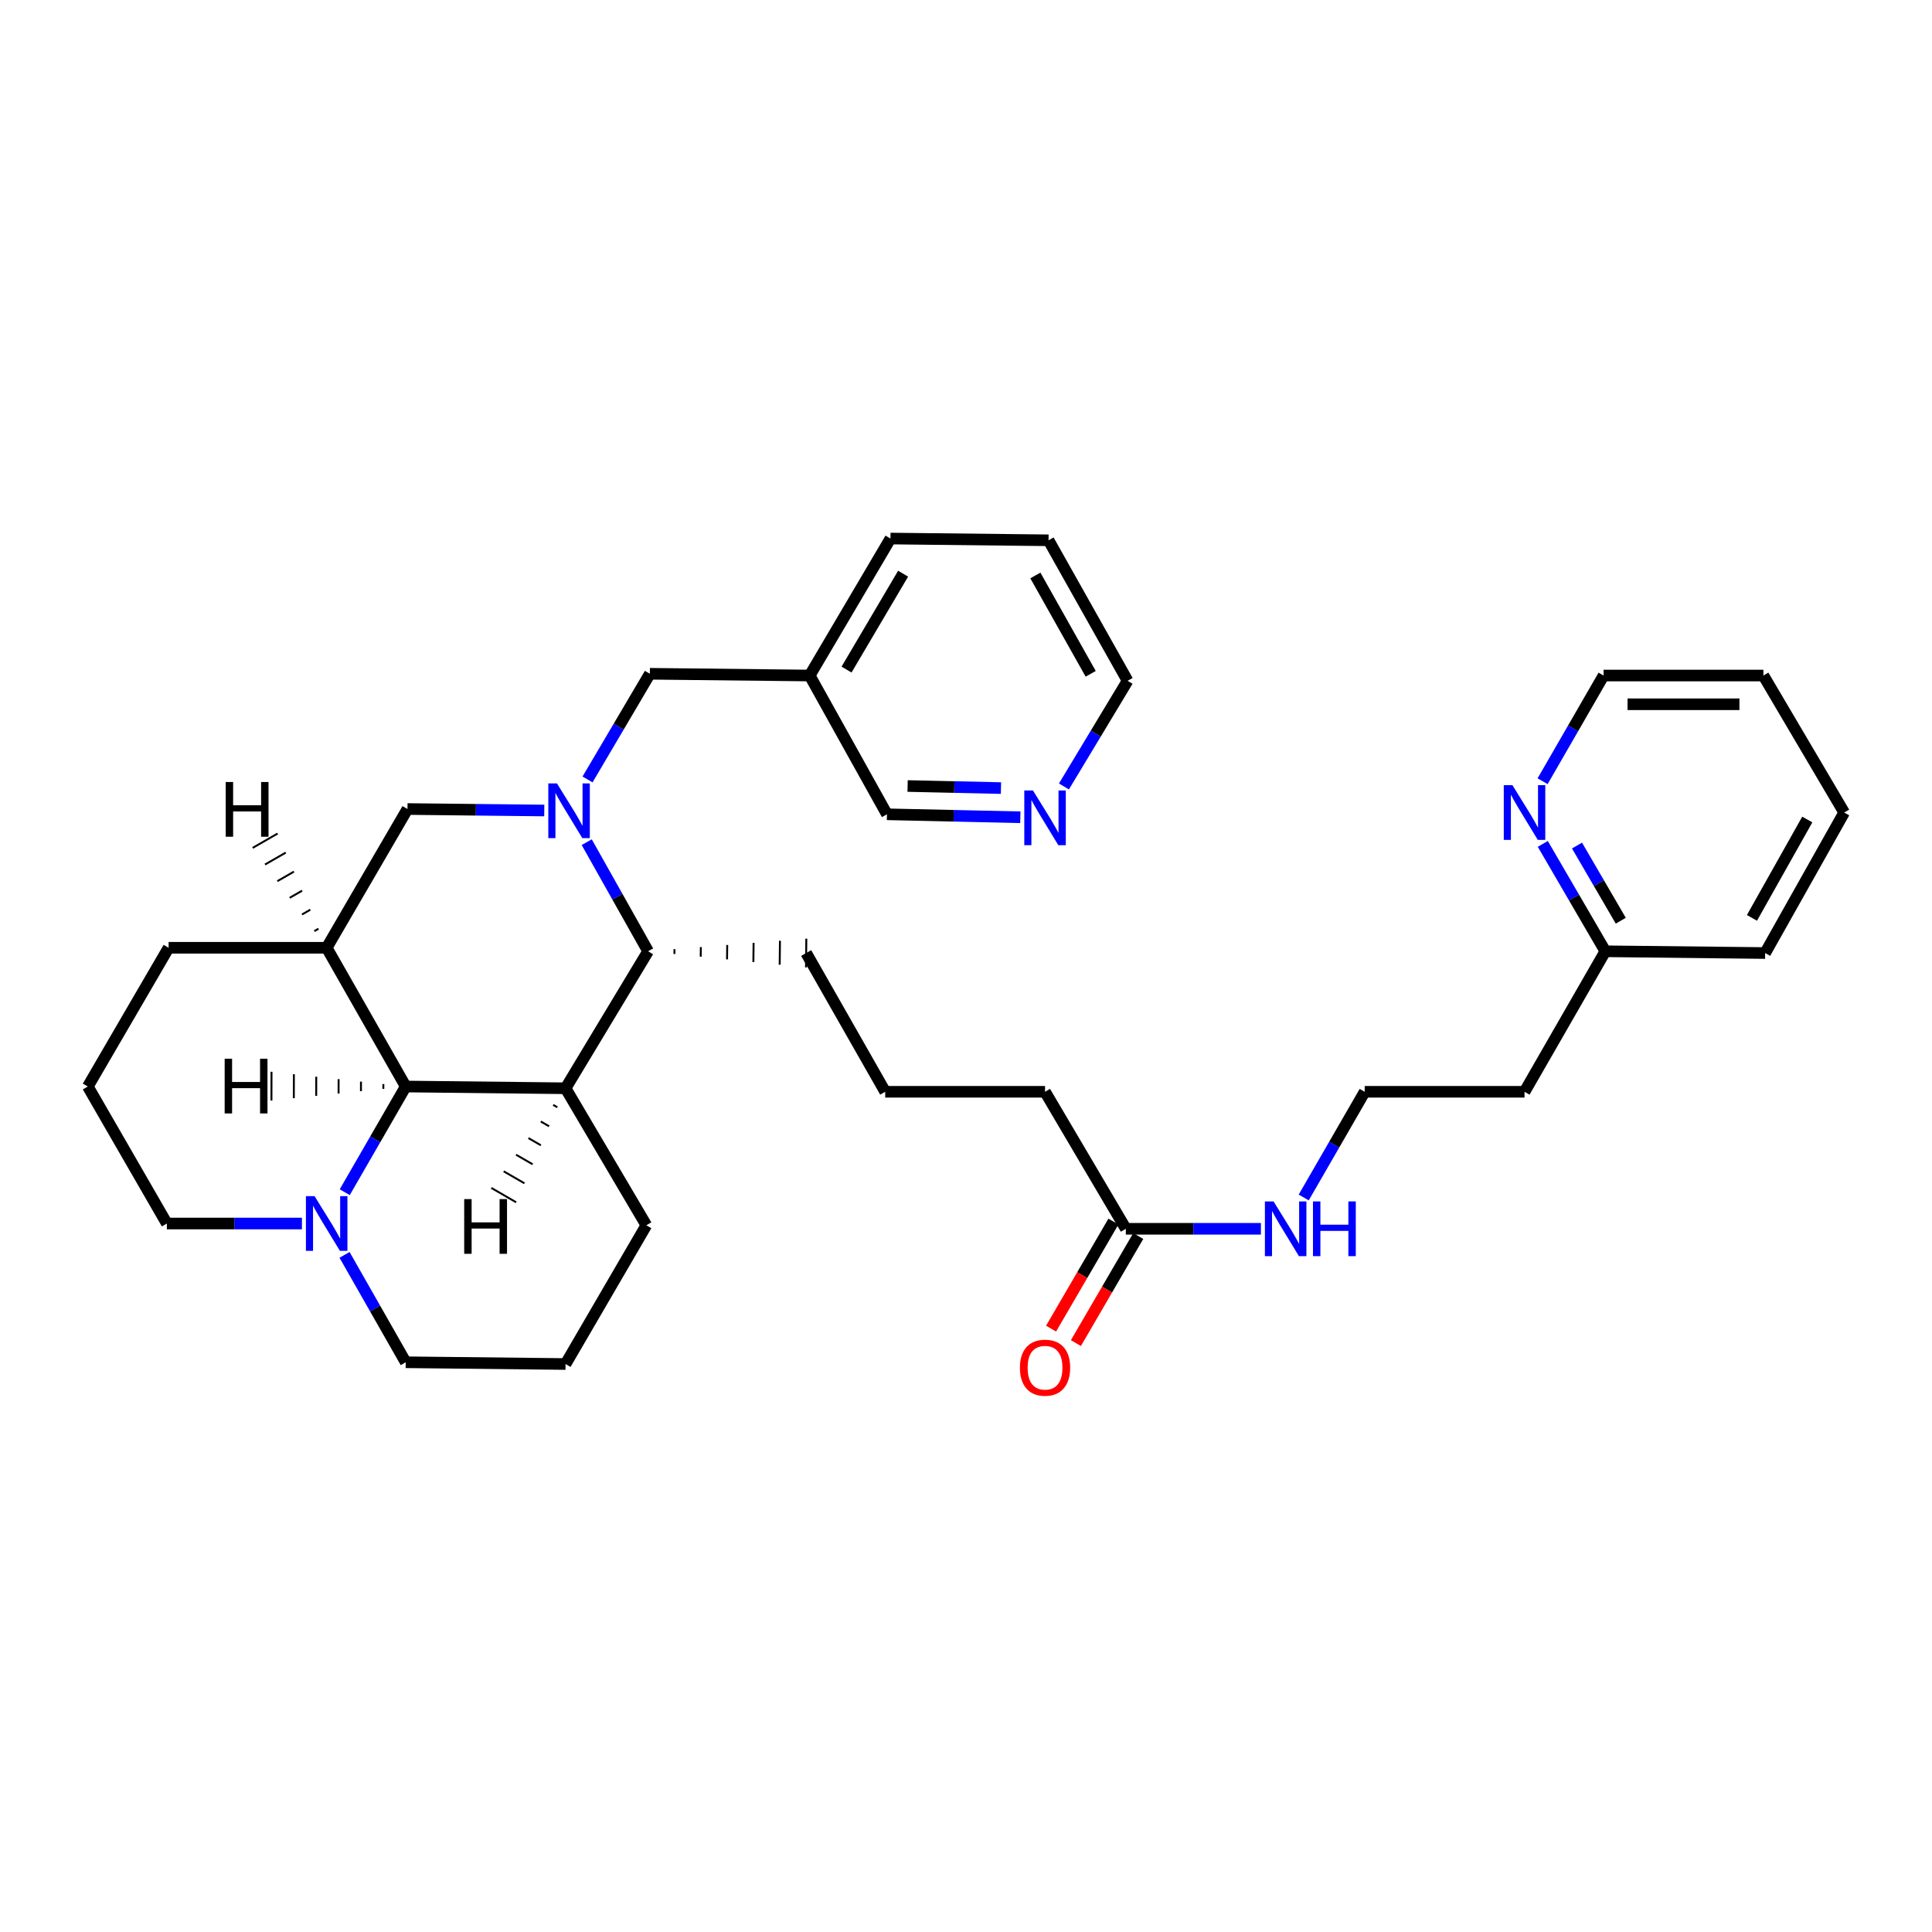 <?xml version='1.0' encoding='iso-8859-1'?>
<svg version='1.1' baseProfile='full'
              xmlns='http://www.w3.org/2000/svg'
                      xmlns:rdkit='http://www.rdkit.org/xml'
                      xmlns:xlink='http://www.w3.org/1999/xlink'
                  xml:space='preserve'
width='1000px' height='1000px' viewBox='0 0 1000 1000'>
<!-- END OF HEADER -->
<rect style='opacity:1.0;fill:#FFFFFF;stroke:none' width='1000' height='1000' x='0' y='0'> </rect>
<path class='bond-0' d='M 303.685,435.904 L 319.571,464.143' style='fill:none;fill-rule:evenodd;stroke:#0000FF;stroke-width:6px;stroke-linecap:butt;stroke-linejoin:miter;stroke-opacity:1' />
<path class='bond-0' d='M 319.571,464.143 L 335.457,492.382' style='fill:none;fill-rule:evenodd;stroke:#000000;stroke-width:6px;stroke-linecap:butt;stroke-linejoin:miter;stroke-opacity:1' />
<path class='bond-1' d='M 281.715,419.519 L 246.311,419.134' style='fill:none;fill-rule:evenodd;stroke:#0000FF;stroke-width:6px;stroke-linecap:butt;stroke-linejoin:miter;stroke-opacity:1' />
<path class='bond-1' d='M 246.311,419.134 L 210.907,418.749' style='fill:none;fill-rule:evenodd;stroke:#000000;stroke-width:6px;stroke-linecap:butt;stroke-linejoin:miter;stroke-opacity:1' />
<path class='bond-2' d='M 304.11,403.44 L 320.238,376.092' style='fill:none;fill-rule:evenodd;stroke:#0000FF;stroke-width:6px;stroke-linecap:butt;stroke-linejoin:miter;stroke-opacity:1' />
<path class='bond-2' d='M 320.238,376.092 L 336.366,348.744' style='fill:none;fill-rule:evenodd;stroke:#000000;stroke-width:6px;stroke-linecap:butt;stroke-linejoin:miter;stroke-opacity:1' />
<path class='bond-3' d='M 292.728,563.288 L 335.457,492.382' style='fill:none;fill-rule:evenodd;stroke:#000000;stroke-width:6px;stroke-linecap:butt;stroke-linejoin:miter;stroke-opacity:1' />
<path class='bond-4' d='M 292.728,563.288 L 334.548,634.202' style='fill:none;fill-rule:evenodd;stroke:#000000;stroke-width:6px;stroke-linecap:butt;stroke-linejoin:miter;stroke-opacity:1' />
<path class='bond-5' d='M 292.728,563.288 L 209.998,562.379' style='fill:none;fill-rule:evenodd;stroke:#000000;stroke-width:6px;stroke-linecap:butt;stroke-linejoin:miter;stroke-opacity:1' />
<path class='bond-38' d='M 286.323,571.883 L 288.469,573.125' style='fill:none;fill-rule:evenodd;stroke:#000000;stroke-width:1.0px;stroke-linecap:butt;stroke-linejoin:miter;stroke-opacity:1' />
<path class='bond-38' d='M 279.919,580.479 L 284.21,582.962' style='fill:none;fill-rule:evenodd;stroke:#000000;stroke-width:1.0px;stroke-linecap:butt;stroke-linejoin:miter;stroke-opacity:1' />
<path class='bond-38' d='M 273.514,589.075 L 279.951,592.799' style='fill:none;fill-rule:evenodd;stroke:#000000;stroke-width:1.0px;stroke-linecap:butt;stroke-linejoin:miter;stroke-opacity:1' />
<path class='bond-38' d='M 267.109,597.671 L 275.692,602.636' style='fill:none;fill-rule:evenodd;stroke:#000000;stroke-width:1.0px;stroke-linecap:butt;stroke-linejoin:miter;stroke-opacity:1' />
<path class='bond-38' d='M 260.704,606.266 L 271.433,612.473' style='fill:none;fill-rule:evenodd;stroke:#000000;stroke-width:1.0px;stroke-linecap:butt;stroke-linejoin:miter;stroke-opacity:1' />
<path class='bond-38' d='M 254.3,614.862 L 267.174,622.31' style='fill:none;fill-rule:evenodd;stroke:#000000;stroke-width:1.0px;stroke-linecap:butt;stroke-linejoin:miter;stroke-opacity:1' />
<path class='bond-6' d='M 209.998,562.379 L 169.087,490.564' style='fill:none;fill-rule:evenodd;stroke:#000000;stroke-width:6px;stroke-linecap:butt;stroke-linejoin:miter;stroke-opacity:1' />
<path class='bond-7' d='M 209.998,562.379 L 194.217,589.732' style='fill:none;fill-rule:evenodd;stroke:#000000;stroke-width:6px;stroke-linecap:butt;stroke-linejoin:miter;stroke-opacity:1' />
<path class='bond-7' d='M 194.217,589.732 L 178.437,617.086' style='fill:none;fill-rule:evenodd;stroke:#0000FF;stroke-width:6px;stroke-linecap:butt;stroke-linejoin:miter;stroke-opacity:1' />
<path class='bond-39' d='M 198.42,561.108 L 198.414,563.587' style='fill:none;fill-rule:evenodd;stroke:#000000;stroke-width:1.0px;stroke-linecap:butt;stroke-linejoin:miter;stroke-opacity:1' />
<path class='bond-39' d='M 186.843,559.837 L 186.829,564.795' style='fill:none;fill-rule:evenodd;stroke:#000000;stroke-width:1.0px;stroke-linecap:butt;stroke-linejoin:miter;stroke-opacity:1' />
<path class='bond-39' d='M 175.265,558.566 L 175.245,566.003' style='fill:none;fill-rule:evenodd;stroke:#000000;stroke-width:1.0px;stroke-linecap:butt;stroke-linejoin:miter;stroke-opacity:1' />
<path class='bond-39' d='M 163.688,557.295 L 163.661,567.21' style='fill:none;fill-rule:evenodd;stroke:#000000;stroke-width:1.0px;stroke-linecap:butt;stroke-linejoin:miter;stroke-opacity:1' />
<path class='bond-39' d='M 152.111,556.024 L 152.077,568.418' style='fill:none;fill-rule:evenodd;stroke:#000000;stroke-width:1.0px;stroke-linecap:butt;stroke-linejoin:miter;stroke-opacity:1' />
<path class='bond-39' d='M 140.533,554.753 L 140.493,569.626' style='fill:none;fill-rule:evenodd;stroke:#000000;stroke-width:1.0px;stroke-linecap:butt;stroke-linejoin:miter;stroke-opacity:1' />
<path class='bond-8' d='M 169.087,490.564 L 210.907,418.749' style='fill:none;fill-rule:evenodd;stroke:#000000;stroke-width:6px;stroke-linecap:butt;stroke-linejoin:miter;stroke-opacity:1' />
<path class='bond-9' d='M 169.087,490.564 L 87.274,490.564' style='fill:none;fill-rule:evenodd;stroke:#000000;stroke-width:6px;stroke-linecap:butt;stroke-linejoin:miter;stroke-opacity:1' />
<path class='bond-40' d='M 164.853,480.711 L 162.704,481.947' style='fill:none;fill-rule:evenodd;stroke:#000000;stroke-width:1.0px;stroke-linecap:butt;stroke-linejoin:miter;stroke-opacity:1' />
<path class='bond-40' d='M 160.618,470.858 L 156.32,473.329' style='fill:none;fill-rule:evenodd;stroke:#000000;stroke-width:1.0px;stroke-linecap:butt;stroke-linejoin:miter;stroke-opacity:1' />
<path class='bond-40' d='M 156.384,461.005 L 149.936,464.711' style='fill:none;fill-rule:evenodd;stroke:#000000;stroke-width:1.0px;stroke-linecap:butt;stroke-linejoin:miter;stroke-opacity:1' />
<path class='bond-40' d='M 152.149,451.152 L 143.553,456.094' style='fill:none;fill-rule:evenodd;stroke:#000000;stroke-width:1.0px;stroke-linecap:butt;stroke-linejoin:miter;stroke-opacity:1' />
<path class='bond-40' d='M 147.915,441.299 L 137.169,447.476' style='fill:none;fill-rule:evenodd;stroke:#000000;stroke-width:1.0px;stroke-linecap:butt;stroke-linejoin:miter;stroke-opacity:1' />
<path class='bond-40' d='M 143.68,431.446 L 130.785,438.859' style='fill:none;fill-rule:evenodd;stroke:#000000;stroke-width:1.0px;stroke-linecap:butt;stroke-linejoin:miter;stroke-opacity:1' />
<path class='bond-10' d='M 349.078,493.773 L 349.106,491.294' style='fill:none;fill-rule:evenodd;stroke:#000000;stroke-width:1.0px;stroke-linecap:butt;stroke-linejoin:miter;stroke-opacity:1' />
<path class='bond-10' d='M 362.7,495.164 L 362.755,490.206' style='fill:none;fill-rule:evenodd;stroke:#000000;stroke-width:1.0px;stroke-linecap:butt;stroke-linejoin:miter;stroke-opacity:1' />
<path class='bond-10' d='M 376.322,496.555 L 376.405,489.118' style='fill:none;fill-rule:evenodd;stroke:#000000;stroke-width:1.0px;stroke-linecap:butt;stroke-linejoin:miter;stroke-opacity:1' />
<path class='bond-10' d='M 389.944,497.945 L 390.054,488.03' style='fill:none;fill-rule:evenodd;stroke:#000000;stroke-width:1.0px;stroke-linecap:butt;stroke-linejoin:miter;stroke-opacity:1' />
<path class='bond-10' d='M 403.565,499.336 L 403.703,486.942' style='fill:none;fill-rule:evenodd;stroke:#000000;stroke-width:1.0px;stroke-linecap:butt;stroke-linejoin:miter;stroke-opacity:1' />
<path class='bond-10' d='M 417.187,500.727 L 417.352,485.855' style='fill:none;fill-rule:evenodd;stroke:#000000;stroke-width:1.0px;stroke-linecap:butt;stroke-linejoin:miter;stroke-opacity:1' />
<path class='bond-11' d='M 178.331,649.519 L 194.164,677.313' style='fill:none;fill-rule:evenodd;stroke:#0000FF;stroke-width:6px;stroke-linecap:butt;stroke-linejoin:miter;stroke-opacity:1' />
<path class='bond-11' d='M 194.164,677.313 L 209.998,705.107' style='fill:none;fill-rule:evenodd;stroke:#000000;stroke-width:6px;stroke-linecap:butt;stroke-linejoin:miter;stroke-opacity:1' />
<path class='bond-12' d='M 156.279,633.293 L 121.322,633.293' style='fill:none;fill-rule:evenodd;stroke:#0000FF;stroke-width:6px;stroke-linecap:butt;stroke-linejoin:miter;stroke-opacity:1' />
<path class='bond-12' d='M 121.322,633.293 L 86.365,633.293' style='fill:none;fill-rule:evenodd;stroke:#000000;stroke-width:6px;stroke-linecap:butt;stroke-linejoin:miter;stroke-opacity:1' />
<path class='bond-13' d='M 336.366,348.744 L 419.088,349.653' style='fill:none;fill-rule:evenodd;stroke:#000000;stroke-width:6px;stroke-linecap:butt;stroke-linejoin:miter;stroke-opacity:1' />
<path class='bond-14' d='M 582.73,636.02 L 540.911,565.106' style='fill:none;fill-rule:evenodd;stroke:#000000;stroke-width:6px;stroke-linecap:butt;stroke-linejoin:miter;stroke-opacity:1' />
<path class='bond-15' d='M 576.304,632.277 L 560.168,659.986' style='fill:none;fill-rule:evenodd;stroke:#000000;stroke-width:6px;stroke-linecap:butt;stroke-linejoin:miter;stroke-opacity:1' />
<path class='bond-15' d='M 560.168,659.986 L 544.033,687.694' style='fill:none;fill-rule:evenodd;stroke:#FF0000;stroke-width:6px;stroke-linecap:butt;stroke-linejoin:miter;stroke-opacity:1' />
<path class='bond-15' d='M 589.157,639.762 L 573.021,667.471' style='fill:none;fill-rule:evenodd;stroke:#000000;stroke-width:6px;stroke-linecap:butt;stroke-linejoin:miter;stroke-opacity:1' />
<path class='bond-15' d='M 573.021,667.471 L 556.886,695.179' style='fill:none;fill-rule:evenodd;stroke:#FF0000;stroke-width:6px;stroke-linecap:butt;stroke-linejoin:miter;stroke-opacity:1' />
<path class='bond-16' d='M 582.73,636.02 L 617.687,636.02' style='fill:none;fill-rule:evenodd;stroke:#000000;stroke-width:6px;stroke-linecap:butt;stroke-linejoin:miter;stroke-opacity:1' />
<path class='bond-16' d='M 617.687,636.02 L 652.644,636.02' style='fill:none;fill-rule:evenodd;stroke:#0000FF;stroke-width:6px;stroke-linecap:butt;stroke-linejoin:miter;stroke-opacity:1' />
<path class='bond-17' d='M 798.549,436.805 L 814.731,464.593' style='fill:none;fill-rule:evenodd;stroke:#0000FF;stroke-width:6px;stroke-linecap:butt;stroke-linejoin:miter;stroke-opacity:1' />
<path class='bond-17' d='M 814.731,464.593 L 830.913,492.382' style='fill:none;fill-rule:evenodd;stroke:#000000;stroke-width:6px;stroke-linecap:butt;stroke-linejoin:miter;stroke-opacity:1' />
<path class='bond-17' d='M 816.257,437.657 L 827.584,457.109' style='fill:none;fill-rule:evenodd;stroke:#0000FF;stroke-width:6px;stroke-linecap:butt;stroke-linejoin:miter;stroke-opacity:1' />
<path class='bond-17' d='M 827.584,457.109 L 838.911,476.561' style='fill:none;fill-rule:evenodd;stroke:#000000;stroke-width:6px;stroke-linecap:butt;stroke-linejoin:miter;stroke-opacity:1' />
<path class='bond-18' d='M 798.443,404.361 L 814.223,377.007' style='fill:none;fill-rule:evenodd;stroke:#0000FF;stroke-width:6px;stroke-linecap:butt;stroke-linejoin:miter;stroke-opacity:1' />
<path class='bond-18' d='M 814.223,377.007 L 830.004,349.653' style='fill:none;fill-rule:evenodd;stroke:#000000;stroke-width:6px;stroke-linecap:butt;stroke-linejoin:miter;stroke-opacity:1' />
<path class='bond-19' d='M 528.125,423.01 L 493.607,422.243' style='fill:none;fill-rule:evenodd;stroke:#0000FF;stroke-width:6px;stroke-linecap:butt;stroke-linejoin:miter;stroke-opacity:1' />
<path class='bond-19' d='M 493.607,422.243 L 459.089,421.476' style='fill:none;fill-rule:evenodd;stroke:#000000;stroke-width:6px;stroke-linecap:butt;stroke-linejoin:miter;stroke-opacity:1' />
<path class='bond-19' d='M 518.1,407.91 L 493.937,407.373' style='fill:none;fill-rule:evenodd;stroke:#0000FF;stroke-width:6px;stroke-linecap:butt;stroke-linejoin:miter;stroke-opacity:1' />
<path class='bond-19' d='M 493.937,407.373 L 469.775,406.836' style='fill:none;fill-rule:evenodd;stroke:#000000;stroke-width:6px;stroke-linecap:butt;stroke-linejoin:miter;stroke-opacity:1' />
<path class='bond-20' d='M 550.69,407.064 L 567.164,379.722' style='fill:none;fill-rule:evenodd;stroke:#0000FF;stroke-width:6px;stroke-linecap:butt;stroke-linejoin:miter;stroke-opacity:1' />
<path class='bond-20' d='M 567.164,379.722 L 583.639,352.38' style='fill:none;fill-rule:evenodd;stroke:#000000;stroke-width:6px;stroke-linecap:butt;stroke-linejoin:miter;stroke-opacity:1' />
<path class='bond-21' d='M 419.088,349.653 L 459.089,421.476' style='fill:none;fill-rule:evenodd;stroke:#000000;stroke-width:6px;stroke-linecap:butt;stroke-linejoin:miter;stroke-opacity:1' />
<path class='bond-22' d='M 419.088,349.653 L 460.907,278.748' style='fill:none;fill-rule:evenodd;stroke:#000000;stroke-width:6px;stroke-linecap:butt;stroke-linejoin:miter;stroke-opacity:1' />
<path class='bond-22' d='M 438.172,346.573 L 467.446,296.939' style='fill:none;fill-rule:evenodd;stroke:#000000;stroke-width:6px;stroke-linecap:butt;stroke-linejoin:miter;stroke-opacity:1' />
<path class='bond-23' d='M 674.802,619.813 L 690.582,592.459' style='fill:none;fill-rule:evenodd;stroke:#0000FF;stroke-width:6px;stroke-linecap:butt;stroke-linejoin:miter;stroke-opacity:1' />
<path class='bond-23' d='M 690.582,592.459 L 706.363,565.106' style='fill:none;fill-rule:evenodd;stroke:#000000;stroke-width:6px;stroke-linecap:butt;stroke-linejoin:miter;stroke-opacity:1' />
<path class='bond-24' d='M 830.913,492.382 L 789.093,565.106' style='fill:none;fill-rule:evenodd;stroke:#000000;stroke-width:6px;stroke-linecap:butt;stroke-linejoin:miter;stroke-opacity:1' />
<path class='bond-25' d='M 830.913,492.382 L 913.635,493.291' style='fill:none;fill-rule:evenodd;stroke:#000000;stroke-width:6px;stroke-linecap:butt;stroke-linejoin:miter;stroke-opacity:1' />
<path class='bond-26' d='M 334.548,634.202 L 292.728,706.016' style='fill:none;fill-rule:evenodd;stroke:#000000;stroke-width:6px;stroke-linecap:butt;stroke-linejoin:miter;stroke-opacity:1' />
<path class='bond-27' d='M 87.274,490.564 L 45.455,562.379' style='fill:none;fill-rule:evenodd;stroke:#000000;stroke-width:6px;stroke-linecap:butt;stroke-linejoin:miter;stroke-opacity:1' />
<path class='bond-28' d='M 789.093,565.106 L 706.363,565.106' style='fill:none;fill-rule:evenodd;stroke:#000000;stroke-width:6px;stroke-linecap:butt;stroke-linejoin:miter;stroke-opacity:1' />
<path class='bond-29' d='M 86.365,633.293 L 45.455,562.379' style='fill:none;fill-rule:evenodd;stroke:#000000;stroke-width:6px;stroke-linecap:butt;stroke-linejoin:miter;stroke-opacity:1' />
<path class='bond-30' d='M 209.998,705.107 L 292.728,706.016' style='fill:none;fill-rule:evenodd;stroke:#000000;stroke-width:6px;stroke-linecap:butt;stroke-linejoin:miter;stroke-opacity:1' />
<path class='bond-31' d='M 417.27,493.291 L 458.18,565.106' style='fill:none;fill-rule:evenodd;stroke:#000000;stroke-width:6px;stroke-linecap:butt;stroke-linejoin:miter;stroke-opacity:1' />
<path class='bond-32' d='M 458.18,565.106 L 540.911,565.106' style='fill:none;fill-rule:evenodd;stroke:#000000;stroke-width:6px;stroke-linecap:butt;stroke-linejoin:miter;stroke-opacity:1' />
<path class='bond-33' d='M 830.004,349.653 L 912.726,349.653' style='fill:none;fill-rule:evenodd;stroke:#000000;stroke-width:6px;stroke-linecap:butt;stroke-linejoin:miter;stroke-opacity:1' />
<path class='bond-33' d='M 842.412,364.527 L 900.318,364.527' style='fill:none;fill-rule:evenodd;stroke:#000000;stroke-width:6px;stroke-linecap:butt;stroke-linejoin:miter;stroke-opacity:1' />
<path class='bond-34' d='M 583.639,352.38 L 542.729,279.656' style='fill:none;fill-rule:evenodd;stroke:#000000;stroke-width:6px;stroke-linecap:butt;stroke-linejoin:miter;stroke-opacity:1' />
<path class='bond-34' d='M 564.539,348.764 L 535.902,297.857' style='fill:none;fill-rule:evenodd;stroke:#000000;stroke-width:6px;stroke-linecap:butt;stroke-linejoin:miter;stroke-opacity:1' />
<path class='bond-35' d='M 460.907,278.748 L 542.729,279.656' style='fill:none;fill-rule:evenodd;stroke:#000000;stroke-width:6px;stroke-linecap:butt;stroke-linejoin:miter;stroke-opacity:1' />
<path class='bond-36' d='M 913.635,493.291 L 954.545,420.567' style='fill:none;fill-rule:evenodd;stroke:#000000;stroke-width:6px;stroke-linecap:butt;stroke-linejoin:miter;stroke-opacity:1' />
<path class='bond-36' d='M 906.808,475.09 L 935.446,424.183' style='fill:none;fill-rule:evenodd;stroke:#000000;stroke-width:6px;stroke-linecap:butt;stroke-linejoin:miter;stroke-opacity:1' />
<path class='bond-37' d='M 912.726,349.653 L 954.545,420.567' style='fill:none;fill-rule:evenodd;stroke:#000000;stroke-width:6px;stroke-linecap:butt;stroke-linejoin:miter;stroke-opacity:1' />
<path  class='atom-0' d='M 288.286 405.498
L 297.566 420.498
Q 298.486 421.978, 299.966 424.658
Q 301.446 427.338, 301.526 427.498
L 301.526 405.498
L 305.286 405.498
L 305.286 433.818
L 301.406 433.818
L 291.446 417.418
Q 290.286 415.498, 289.046 413.298
Q 287.846 411.098, 287.486 410.418
L 287.486 433.818
L 283.806 433.818
L 283.806 405.498
L 288.286 405.498
' fill='#0000FF'/>
<path  class='atom-6' d='M 162.827 619.133
L 172.107 634.133
Q 173.027 635.613, 174.507 638.293
Q 175.987 640.973, 176.067 641.133
L 176.067 619.133
L 179.827 619.133
L 179.827 647.453
L 175.947 647.453
L 165.987 631.053
Q 164.827 629.133, 163.587 626.933
Q 162.387 624.733, 162.027 624.053
L 162.027 647.453
L 158.347 647.453
L 158.347 619.133
L 162.827 619.133
' fill='#0000FF'/>
<path  class='atom-9' d='M 782.833 406.407
L 792.113 421.407
Q 793.033 422.887, 794.513 425.567
Q 795.993 428.247, 796.073 428.407
L 796.073 406.407
L 799.833 406.407
L 799.833 434.727
L 795.953 434.727
L 785.993 418.327
Q 784.833 416.407, 783.593 414.207
Q 782.393 412.007, 782.033 411.327
L 782.033 434.727
L 778.353 434.727
L 778.353 406.407
L 782.833 406.407
' fill='#0000FF'/>
<path  class='atom-10' d='M 534.651 409.134
L 543.931 424.134
Q 544.851 425.614, 546.331 428.294
Q 547.811 430.974, 547.891 431.134
L 547.891 409.134
L 551.651 409.134
L 551.651 437.454
L 547.771 437.454
L 537.811 421.054
Q 536.651 419.134, 535.411 416.934
Q 534.211 414.734, 533.851 414.054
L 533.851 437.454
L 530.171 437.454
L 530.171 409.134
L 534.651 409.134
' fill='#0000FF'/>
<path  class='atom-11' d='M 527.911 707.914
Q 527.911 701.114, 531.271 697.314
Q 534.631 693.514, 540.911 693.514
Q 547.191 693.514, 550.551 697.314
Q 553.911 701.114, 553.911 707.914
Q 553.911 714.794, 550.511 718.714
Q 547.111 722.594, 540.911 722.594
Q 534.671 722.594, 531.271 718.714
Q 527.911 714.834, 527.911 707.914
M 540.911 719.394
Q 545.231 719.394, 547.551 716.514
Q 549.911 713.594, 549.911 707.914
Q 549.911 702.354, 547.551 699.554
Q 545.231 696.714, 540.911 696.714
Q 536.591 696.714, 534.231 699.514
Q 531.911 702.314, 531.911 707.914
Q 531.911 713.634, 534.231 716.514
Q 536.591 719.394, 540.911 719.394
' fill='#FF0000'/>
<path  class='atom-13' d='M 659.192 621.86
L 668.472 636.86
Q 669.392 638.34, 670.872 641.02
Q 672.352 643.7, 672.432 643.86
L 672.432 621.86
L 676.192 621.86
L 676.192 650.18
L 672.312 650.18
L 662.352 633.78
Q 661.192 631.86, 659.952 629.66
Q 658.752 627.46, 658.392 626.78
L 658.392 650.18
L 654.712 650.18
L 654.712 621.86
L 659.192 621.86
' fill='#0000FF'/>
<path  class='atom-13' d='M 679.592 621.86
L 683.432 621.86
L 683.432 633.9
L 697.912 633.9
L 697.912 621.86
L 701.752 621.86
L 701.752 650.18
L 697.912 650.18
L 697.912 637.1
L 683.432 637.1
L 683.432 650.18
L 679.592 650.18
L 679.592 621.86
' fill='#0000FF'/>
<path  class='atom-34' d='M 240.27 620.652
L 244.11 620.652
L 244.11 632.692
L 258.59 632.692
L 258.59 620.652
L 262.43 620.652
L 262.43 648.972
L 258.59 648.972
L 258.59 635.892
L 244.11 635.892
L 244.11 648.972
L 240.27 648.972
L 240.27 620.652
' fill='#000000'/>
<path  class='atom-35' d='M 116.287 547.994
L 120.127 547.994
L 120.127 560.034
L 134.607 560.034
L 134.607 547.994
L 138.447 547.994
L 138.447 576.314
L 134.607 576.314
L 134.607 563.234
L 120.127 563.234
L 120.127 576.314
L 116.287 576.314
L 116.287 547.994
' fill='#000000'/>
<path  class='atom-36' d='M 116.825 404.767
L 120.665 404.767
L 120.665 416.807
L 135.145 416.807
L 135.145 404.767
L 138.985 404.767
L 138.985 433.087
L 135.145 433.087
L 135.145 420.007
L 120.665 420.007
L 120.665 433.087
L 116.825 433.087
L 116.825 404.767
' fill='#000000'/>
</svg>
